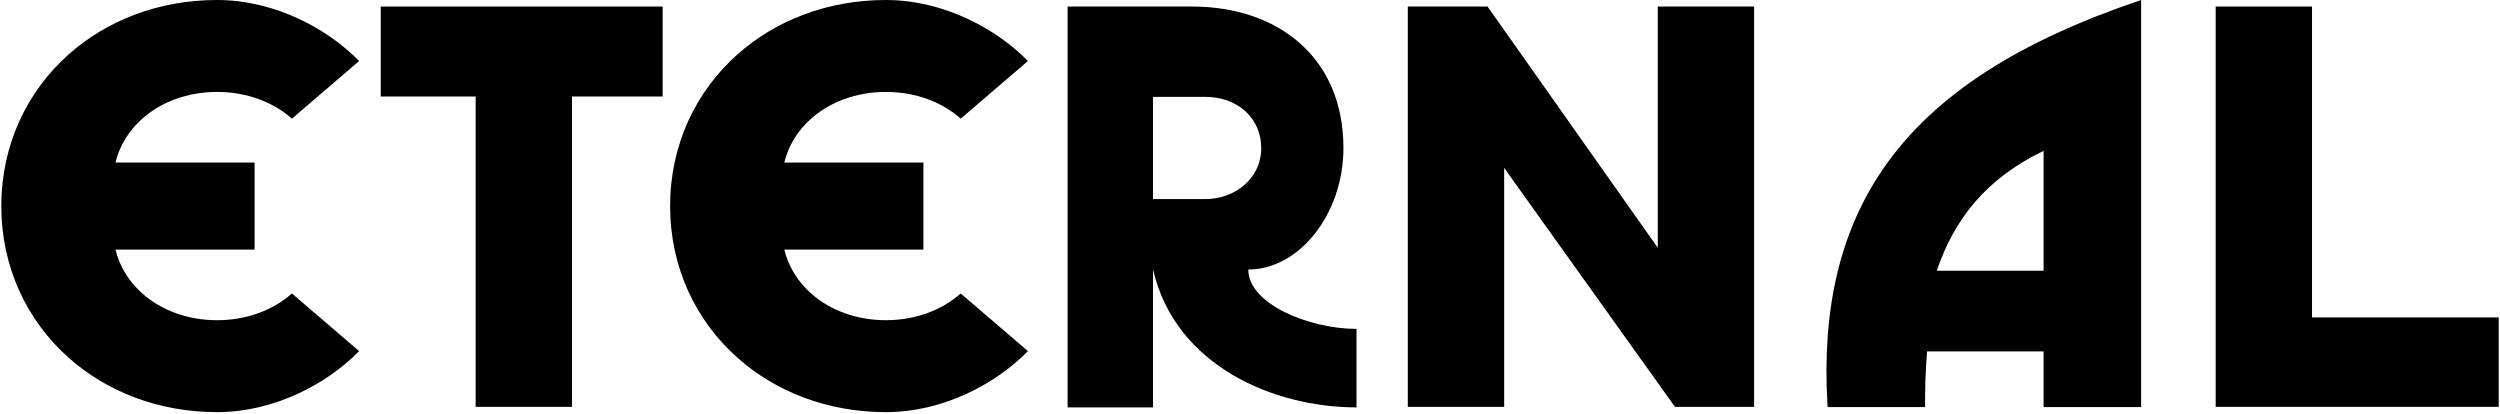 <svg width="959" height="159" viewBox="0 0 959 159" fill="none" xmlns="http://www.w3.org/2000/svg">
<path d="M849.932 156.071V2.509H886.893V121.764H958.501V156.071H849.932Z" fill="black"/>
<path d="M97.665 62.355H44.297C45.898 55.783 49.519 50.024 54.579 45.524C61.786 39.117 71.91 35.266 83.275 35.266C94.64 35.266 104.764 39.118 111.97 45.526L137.748 23.407C125.971 11.292 105.679 0 83.275 0C60.871 0 40.965 7.828 26.292 20.898C10.281 35.16 0.5 55.663 0.5 79.047C0.5 102.431 10.281 122.934 26.292 137.195C40.965 150.265 60.871 158.093 83.275 158.093C105.679 158.093 125.971 146.801 137.748 134.686L111.97 112.568C104.764 118.976 94.64 122.828 83.275 122.828C71.91 122.828 61.786 118.977 54.579 112.569C49.519 108.07 45.898 102.31 44.297 95.739H97.665V62.355Z" fill="black"/>
<path d="M354.218 62.355H300.85C302.452 55.783 306.073 50.024 311.133 45.524C318.339 39.117 328.464 35.266 339.828 35.266C351.193 35.266 361.318 39.118 368.524 45.526L394.302 23.407C382.525 11.292 362.233 0 339.828 0C317.424 0 297.519 7.828 282.846 20.898C266.835 35.16 257.054 55.663 257.054 79.047C257.054 102.431 266.835 122.934 282.846 137.195C297.519 150.265 317.424 158.093 339.828 158.093C362.233 158.093 382.525 146.801 394.302 134.686L368.524 112.568C361.318 118.976 351.193 122.828 339.828 122.828C328.464 122.828 318.339 118.977 311.133 112.569C306.073 108.07 302.452 102.31 300.85 95.739H354.218V62.355Z" fill="black"/>
<path d="M635.925 2.509H672.886V156.071H642.519L576.996 64.41V156.071H540.035V2.509H570.625L635.925 95.045V2.509Z" fill="black"/>
<path fill-rule="evenodd" clip-rule="evenodd" d="M442.29 103.386V156.275H409.531V2.509H457.346C489.832 2.509 515.341 21.664 515.341 56.787C515.341 82.227 498.243 103.418 478.843 103.386C478.843 116.687 502.379 126.161 520.36 126.161V156.275C488.826 156.275 450.936 140.527 442.29 103.386ZM483.807 56.787C483.807 68.631 473.521 76.372 462.365 76.372H442.29V37.164H462.365C474.776 37.164 483.807 45.352 483.807 56.787Z" fill="black"/>
<path d="M254.19 2.509V37.019H219.416V156.071H182.455V37.019H146.048V2.509H254.19Z" fill="black"/>
<path fill-rule="evenodd" clip-rule="evenodd" d="M738.457 156.161C738.434 148.779 738.652 141.649 739.225 134.806H783.92V156.161H821.335V0C775.208 15.544 742.125 36.005 722.386 64.743C705.959 88.655 698.864 118.161 700.996 155.038C701.019 155.416 701.042 155.783 701.065 156.161H738.457ZM783.92 57.877C762.014 68.354 749.588 84.116 742.951 103.844H783.92V57.877Z" fill="black"/>
</svg>
